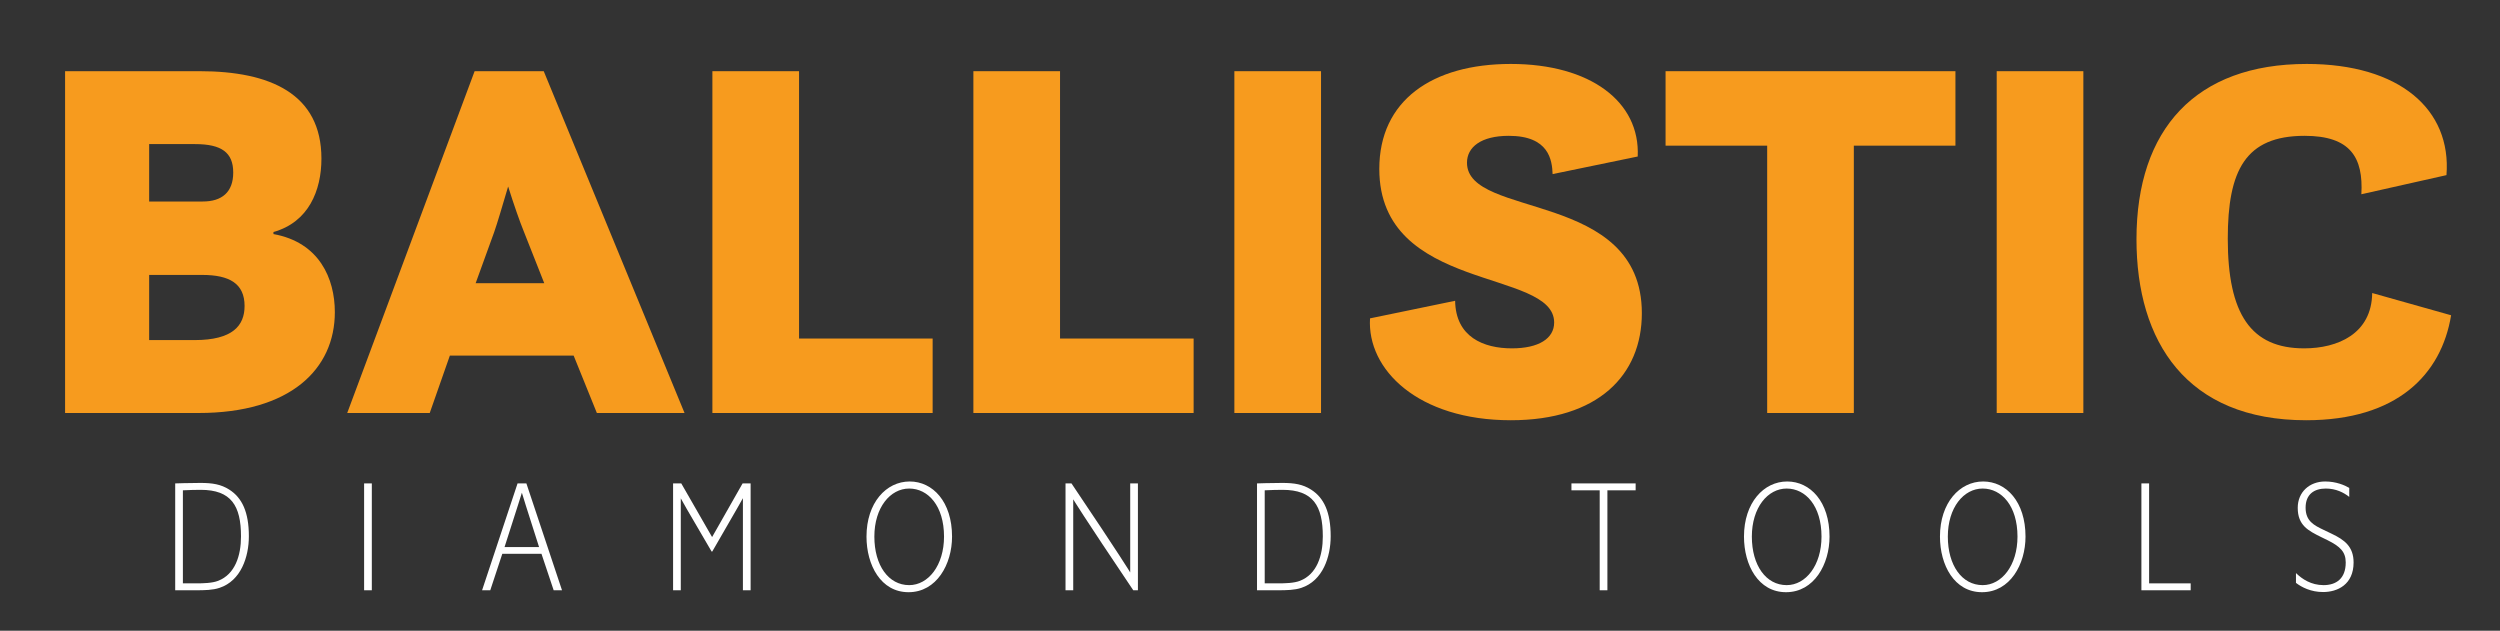 <?xml version="1.0" encoding="UTF-8" standalone="no"?>
<svg xmlns="http://www.w3.org/2000/svg" xmlns:xlink="http://www.w3.org/1999/xlink" xmlns:serif="http://www.serif.com/" width="100%" height="100%" viewBox="0 0 436 110" version="1.1" xml:space="preserve" style="fill-rule:evenodd;clip-rule:evenodd;stroke-linejoin:round;stroke-miterlimit:2;">
    <rect x="0" y="0" width="436" height="110" fill="#333333" stroke="none"/>
    <g transform="matrix(1,0,0,1,0,-260)">
        <g id="Artboard1" transform="matrix(0.992,0,0,0.948,-138.571,170.435)">
            <rect x="139.682" y="94.507" width="439.222" height="116.069" style="fill:none;"></rect>
            <g transform="matrix(1.654,0,0,0.488,-149.184,74.73)">
                <path d="M193.273,262.987L195.507,262.987C196.395,262.987 197.282,262.927 197.981,262.079C200.267,259.413 201.103,250.387 201.103,242.632C201.103,233.545 200.387,228.093 199.005,225.004C198.135,223.065 197.265,222.52 195.951,222.52C194.791,222.52 193.273,222.701 193.273,222.701L193.273,262.987ZM194.091,260.382L194.091,225.306C195.098,225.185 195.098,225.125 195.985,225.125C199.227,225.125 200.267,231.122 200.267,242.693C200.267,249.963 199.636,256.929 197.845,259.413C197.196,260.322 196.224,260.382 195.49,260.382L194.091,260.382Z" style="fill:white;fill-rule:nonzero;"></path>
                <rect x="213.353" y="222.701" width="0.819" height="40.286" style="fill:white;fill-rule:nonzero;"></rect>
                <path d="M234.388,262.987L230.601,222.701L229.663,222.701L225.892,262.987L226.762,262.987L228.042,249.236L232.205,249.236L233.501,262.987L234.388,262.987ZM231.949,246.691L228.281,246.691C229.68,231.425 230.089,226.457 230.123,226.215C230.157,226.7 230.601,231.789 231.949,246.691Z" style="fill:white;fill-rule:nonzero;"></path>
                <path d="M254.435,262.987L254.435,222.701L253.582,222.701L250.34,242.935L247.064,222.701L246.194,222.701L246.194,262.987L247.013,262.987L247.013,228.335C247.047,228.638 247.593,232.091 250.289,248.388L250.357,248.388C253.019,232.152 253.582,228.457 253.616,228.275L253.616,262.987L254.435,262.987Z" style="fill:white;fill-rule:nonzero;"></path>
                <path d="M271.222,263.714C274.208,263.714 275.846,253.173 275.846,242.754C275.846,229.608 273.798,221.975 271.342,221.975C268.851,221.975 266.752,229.971 266.752,242.754C266.752,253.476 268.271,263.714 271.222,263.714ZM271.29,261.049C269.09,261.049 267.588,253.597 267.588,242.754C267.588,231.789 269.277,224.64 271.29,224.64C273.304,224.64 274.993,231.183 274.993,242.754C274.993,253.597 273.321,261.049 271.29,261.049Z" style="fill:white;fill-rule:nonzero;"></path>
                <path d="M295.602,262.987L295.602,222.701L294.783,222.701L294.783,256.263C294.783,256.263 293.861,250.75 288.539,222.701L287.907,222.701L287.907,262.987L288.726,262.987L288.726,228.699C288.726,228.699 289.545,233.667 295.107,262.987L295.602,262.987Z" style="fill:white;fill-rule:nonzero;"></path>
                <path d="M308.261,262.987L310.495,262.987C311.383,262.987 312.27,262.927 312.969,262.079C315.255,259.413 316.091,250.387 316.091,242.632C316.091,233.545 315.375,228.093 313.993,225.004C313.123,223.065 312.253,222.52 310.939,222.52C309.779,222.52 308.261,222.701 308.261,222.701L308.261,262.987ZM309.079,260.382L309.079,225.306C310.086,225.185 310.086,225.125 310.973,225.125C314.215,225.125 315.255,231.122 315.255,242.693C315.255,249.963 314.624,256.929 312.833,259.413C312.184,260.322 311.212,260.382 310.478,260.382L309.079,260.382Z" style="fill:white;fill-rule:nonzero;"></path>
                <path d="M345.504,262.987L345.504,225.306L348.506,225.306L348.506,222.701L341.682,222.701L341.682,225.306L344.685,225.306L344.685,262.987L345.504,262.987Z" style="fill:white;fill-rule:nonzero;"></path>
                <path d="M364.492,263.714C367.478,263.714 369.115,253.173 369.115,242.754C369.115,229.608 367.068,221.975 364.611,221.975C362.121,221.975 360.022,229.971 360.022,242.754C360.022,253.476 361.541,263.714 364.492,263.714ZM364.56,261.049C362.359,261.049 360.858,253.597 360.858,242.754C360.858,231.789 362.547,224.64 364.56,224.64C366.573,224.64 368.262,231.183 368.262,242.754C368.262,253.597 366.591,261.049 364.56,261.049Z" style="fill:white;fill-rule:nonzero;"></path>
                <path d="M385.323,263.714C388.309,263.714 389.946,253.173 389.946,242.754C389.946,229.608 387.899,221.975 385.442,221.975C382.952,221.975 380.853,229.971 380.853,242.754C380.853,253.476 382.371,263.714 385.323,263.714ZM385.391,261.049C383.19,261.049 381.689,253.597 381.689,242.754C381.689,231.789 383.378,224.64 385.391,224.64C387.404,224.64 389.093,231.183 389.093,242.754C389.093,253.597 387.421,261.049 385.391,261.049Z" style="fill:white;fill-rule:nonzero;"></path>
                <path d="M407.502,262.987L407.502,260.382L403.083,260.382L403.083,222.701L402.264,222.701L402.264,262.987L407.502,262.987Z" style="fill:white;fill-rule:nonzero;"></path>
                <path d="M418.693,260.201C419.29,261.836 420.28,263.654 421.577,263.654C423.095,263.654 424.818,260.867 424.818,252.507C424.818,246.51 423.846,243.965 422.481,241.663L421.662,240.27C420.621,238.513 419.717,236.938 419.717,231.849C419.717,226.76 420.638,224.64 421.867,224.64C422.941,224.64 423.777,226.155 424.357,227.79L424.357,224.398C423.897,223.428 422.976,221.975 421.798,221.975C420.126,221.975 418.881,225.973 418.881,231.91C418.881,238.513 419.99,240.512 421.372,242.935L422.071,244.147C423.368,246.449 423.982,248.448 423.982,252.507C423.982,258.626 422.959,261.049 421.628,261.049C420.297,261.049 419.342,258.747 418.693,256.505L418.693,260.201Z" style="fill:white;fill-rule:nonzero;"></path>
            </g>
            <g transform="matrix(0.616,0,0,0.206,52.554,80.884)">
                <path d="M160.027,434.813L198.153,434.813C224.356,434.813 237.015,395.56 237.015,344.762C237.015,314.745 232.599,282.419 219.498,275.03L219.498,273.183C229.508,264.408 233.188,236.238 233.188,207.607C233.188,149.881 218.615,129.562 198.447,129.562L160.027,129.562L160.027,434.813ZM184.021,369.699L184.021,311.512L199.183,311.512C206.985,311.512 211.254,319.363 211.254,339.22C211.254,356.769 207.869,369.699 196.975,369.699L184.021,369.699ZM184.021,245.936L184.021,194.676L197.123,194.676C204.63,194.676 208.016,202.065 208.016,220.075C208.016,237.624 204.777,245.936 199.331,245.936L184.021,245.936Z" style="fill:rgb(247,155,30);fill-rule:nonzero;"></path>
                <path d="M240.548,434.813L264.101,434.813L269.842,383.553L305.171,383.553L311.796,434.813L336.821,434.813L296.633,129.562L276.908,129.562L240.548,434.813ZM282.502,273.183C283.385,265.332 284.857,249.631 286.476,232.544C288.096,248.707 289.862,264.408 290.892,272.259L296.781,318.901L277.202,318.901L282.502,273.183Z" style="fill:rgb(247,155,30);fill-rule:nonzero;"></path>
                <path d="M344.77,434.813L407.626,434.813L407.626,368.314L369.5,368.314L369.5,129.562L344.77,129.562L344.77,434.813Z" style="fill:rgb(247,155,30);fill-rule:nonzero;"></path>
                <path d="M419.256,434.813L482.112,434.813L482.112,368.314L443.986,368.314L443.986,129.562L419.256,129.562L419.256,434.813Z" style="fill:rgb(247,155,30);fill-rule:nonzero;"></path>
                <rect x="493.742" y="129.562" width="24.731" height="305.251" style="fill:rgb(247,155,30);fill-rule:nonzero;"></rect>
                <path d="M532.457,350.304C531.573,396.022 546.147,441.279 572.644,441.279C597.522,441.279 610.034,401.102 610.034,345.686C610.034,235.315 560.131,261.637 560.131,211.301C560.131,197.447 564.106,187.287 572.055,187.287C583.537,187.287 584.42,208.992 584.567,221.461L608.856,205.759C609.592,156.808 595.313,123.097 572.644,123.097C550.121,123.097 535.106,155.885 535.106,216.843C535.106,327.675 585.009,305.509 585.009,353.998C585.009,368.314 580.593,377.088 572.938,377.088C564.842,377.088 556.893,366.928 556.746,334.602L532.457,350.304Z" style="fill:rgb(247,155,30);fill-rule:nonzero;"></path>
                <path d="M616.805,196.062L645.805,196.062L645.805,434.813L670.535,434.813L670.535,196.062L699.535,196.062L699.535,129.562L616.805,129.562L616.805,196.062Z" style="fill:rgb(247,155,30);fill-rule:nonzero;"></path>
                <rect x="711.311" y="129.562" width="24.731" height="305.251" style="fill:rgb(247,155,30);fill-rule:nonzero;"></rect>
                <path d="M818.477,327.675C818.33,364.158 808.614,377.088 799.046,377.088C783.884,377.088 777.259,346.609 777.259,279.186C777.259,218.228 782.264,187.287 799.193,187.287C812.294,187.287 815.975,206.683 815.386,239.471L839.675,222.384C841.147,163.735 826.279,123.097 799.782,123.097C768.133,123.097 751.204,181.284 751.204,279.648C751.204,371.085 765.483,441.279 799.635,441.279C825.543,441.279 838.203,400.64 840.999,347.533L818.477,327.675Z" style="fill:rgb(247,155,30);fill-rule:nonzero;"></path>
            </g>
        </g>
    </g>
</svg>
